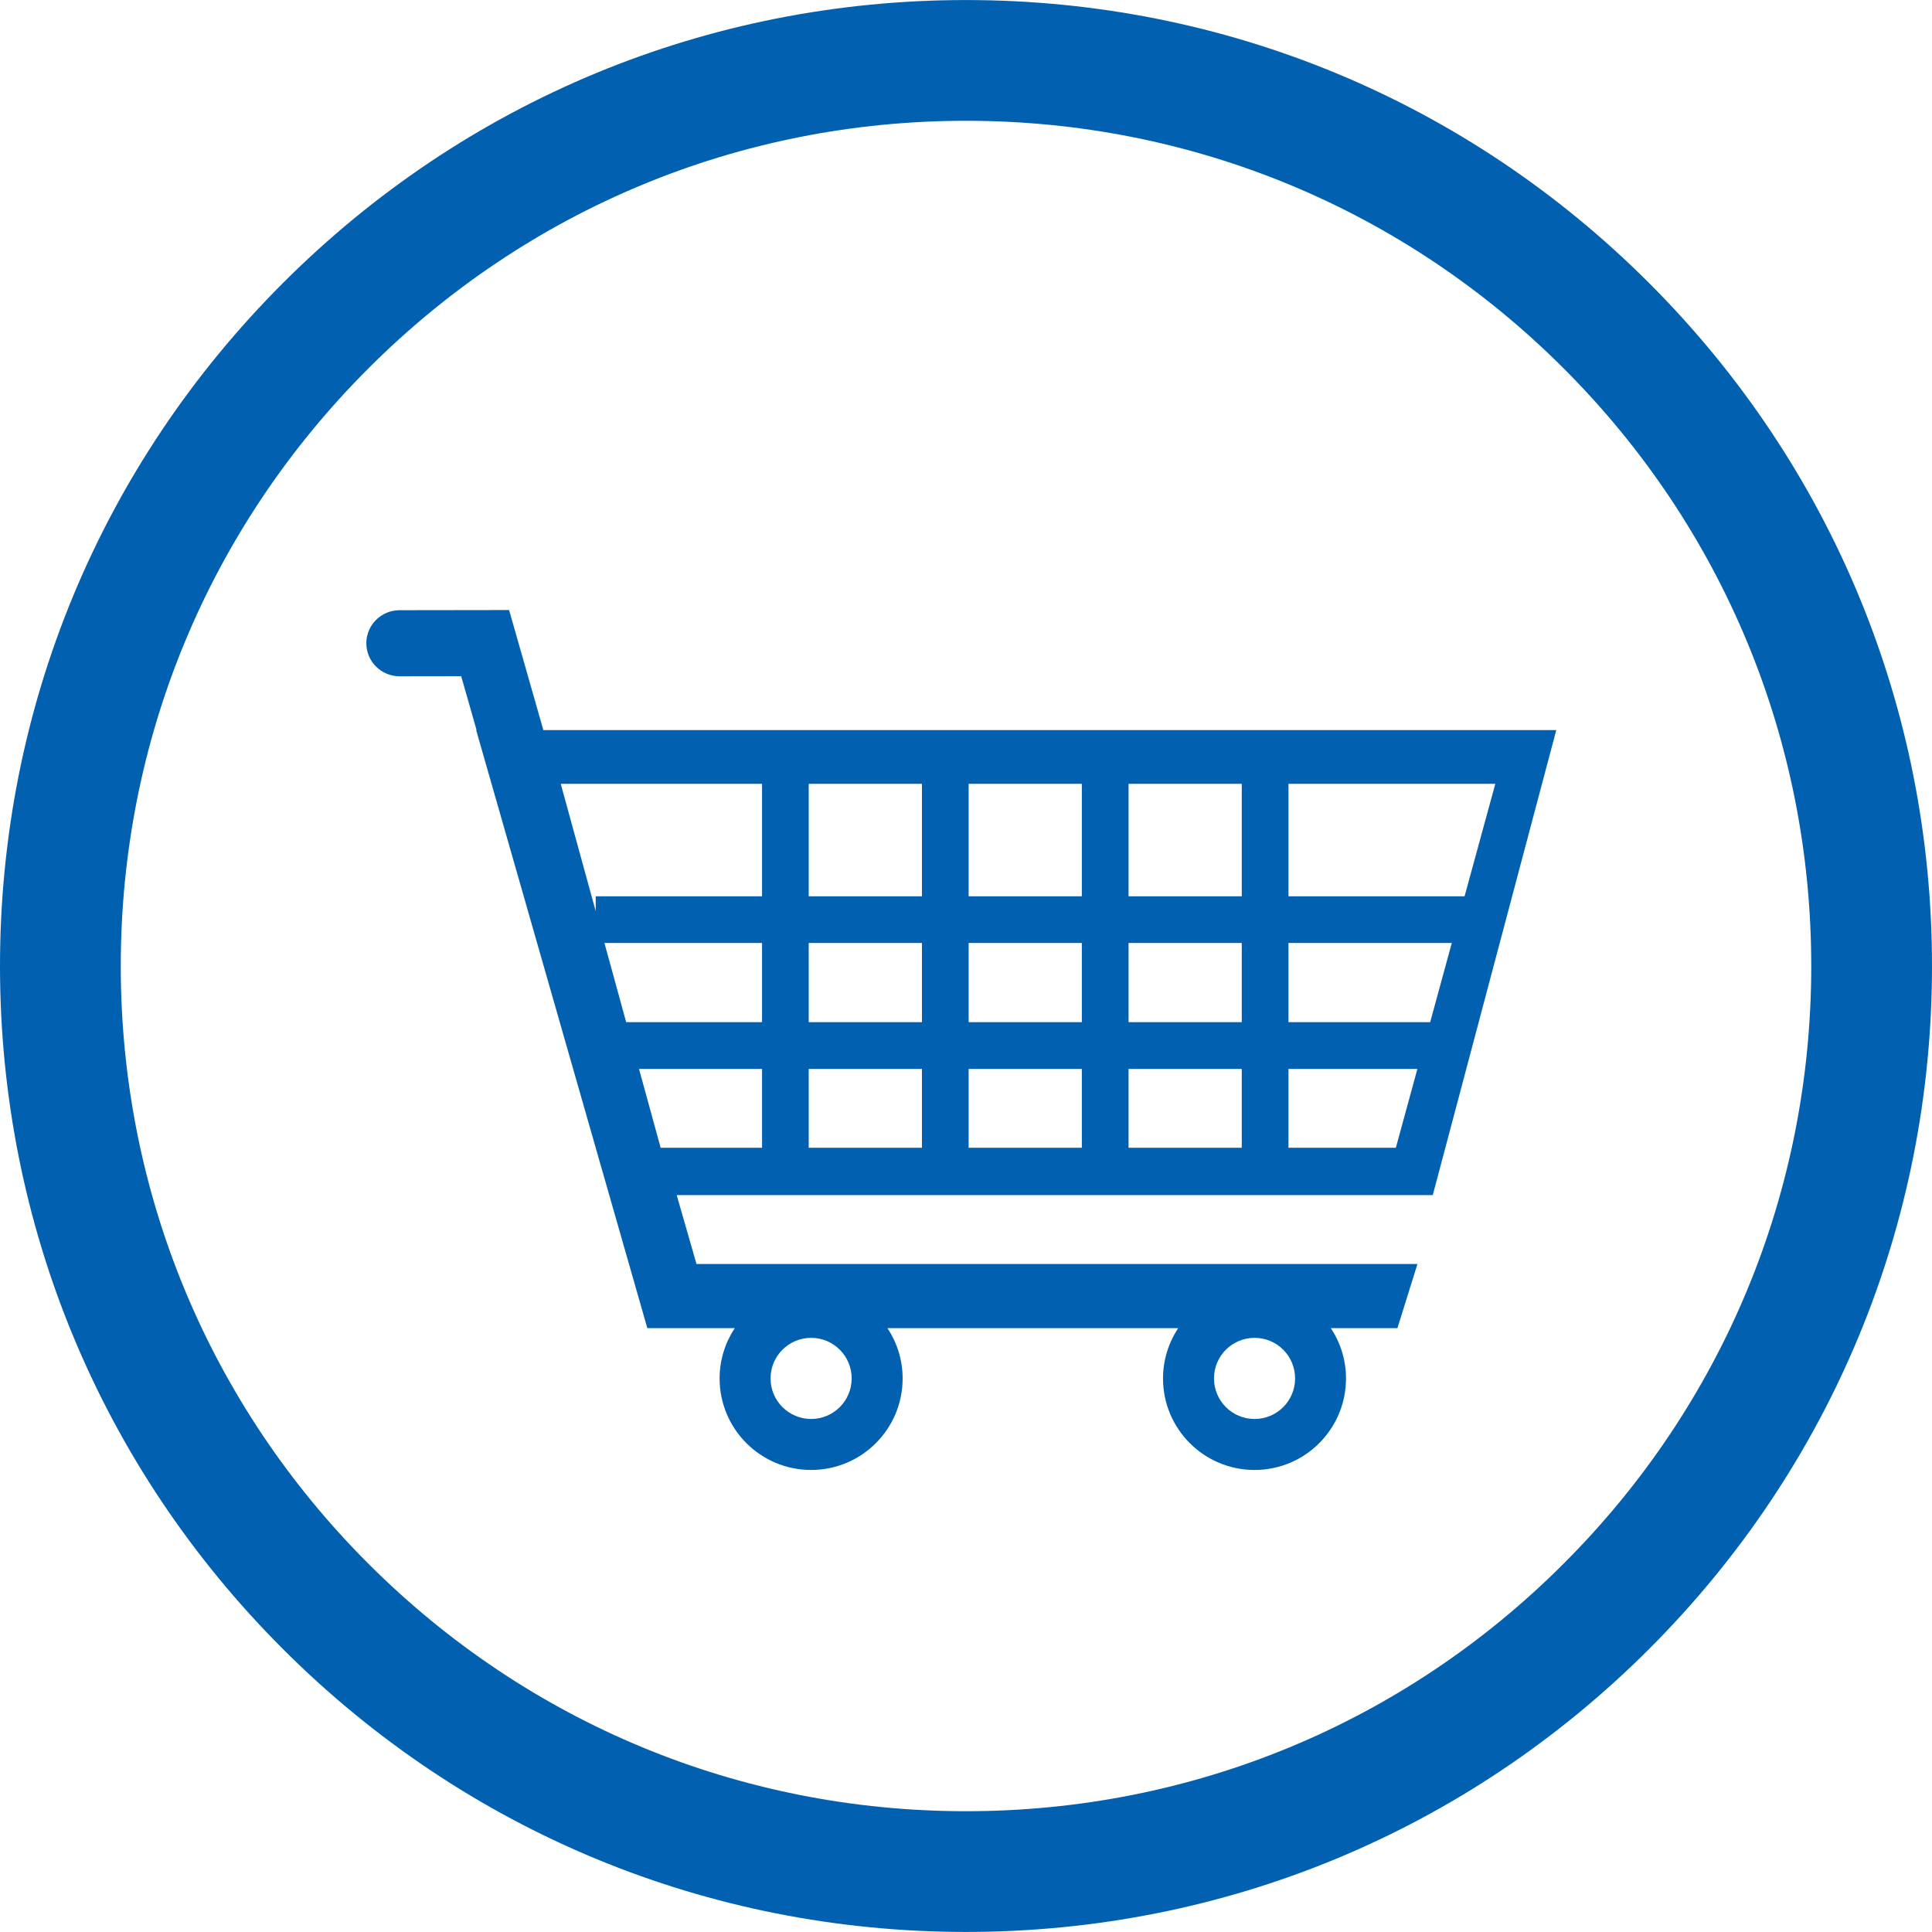 <?xml version="1.0" encoding="utf-8"?>
<!-- Generator: Adobe Illustrator 16.0.0, SVG Export Plug-In . SVG Version: 6.00 Build 0)  -->
<!DOCTYPE svg PUBLIC "-//W3C//DTD SVG 1.1//EN" "http://www.w3.org/Graphics/SVG/1.1/DTD/svg11.dtd">
<svg version="1.1" id="Layer_1" xmlns="http://www.w3.org/2000/svg" xmlns:xlink="http://www.w3.org/1999/xlink" x="0px" y="0px"
	 width="100px" height="100px" viewBox="0 0 100 100" enable-background="new 0 0 100 100" xml:space="preserve">
<g>
	<path fill="#0260B1" d="M85.354,14.647c-9.443-9.444-22-14.645-35.354-14.645c-13.355,0-25.911,5.201-35.352,14.645
		C5.202,24.089,0,36.645,0,50c0,13.355,5.202,25.914,14.646,35.355c9.443,9.441,21.999,14.642,35.354,14.642
		c13.354,0,25.911-5.2,35.354-14.642C94.798,75.914,100,63.355,100,50C100,36.645,94.798,24.089,85.354,14.647z M80.933,80.934
		C72.672,89.2,61.684,93.748,49.999,93.748c-11.685,0-22.669-4.548-30.935-12.814C10.802,72.672,6.251,61.688,6.251,50
		c0-11.685,4.551-22.67,12.816-30.931C27.33,10.803,38.314,6.252,49.999,6.252c11.685,0,22.673,4.551,30.937,12.817
		C89.199,27.33,93.75,38.315,93.75,50C93.75,61.688,89.199,72.672,80.933,80.934z"/>
	<path fill="#0260B1" d="M26.351,31.576l-0.005,0.002v-0.002l-5.664,0.008c-0.95,0-1.721,0.767-1.721,1.71
		c0,0.944,0.771,1.711,1.721,1.711c0.001,0,0.001,0,0.002,0v0L23.871,35l0.796,2.788h-0.021l8.86,30.957h4.526
		c-0.494,0.747-0.785,1.641-0.785,2.604c0,2.617,2.122,4.736,4.737,4.736c2.616,0,4.736-2.119,4.736-4.736
		c0-0.963-0.291-1.856-0.785-2.604h15.048c-0.493,0.747-0.785,1.641-0.785,2.604c0,2.617,2.122,4.736,4.737,4.736
		s4.734-2.119,4.734-4.736c0-0.963-0.291-1.856-0.784-2.604h3.446l1.036-3.32H36.051l-1.025-3.566H74.16l6.393-24.07H28.124
		L26.351,31.576z M41.984,73.446c-1.16,0-2.1-0.938-2.1-2.099s0.94-2.1,2.1-2.1c1.159,0,2.098,0.939,2.098,2.1
		S43.143,73.446,41.984,73.446z M64.936,73.446c-1.16,0-2.1-0.938-2.1-2.099s0.939-2.1,2.1-2.1s2.098,0.939,2.098,2.1
		S66.096,73.446,64.936,73.446z M66.691,48.807h8.454l-1.12,4.101h-7.334V48.807z M47.72,52.908h-5.861v-4.101h5.861V52.908z
		 M55.996,55.327v4.081h-5.859v-4.081H55.996z M50.137,52.908v-4.101h5.859v4.101H50.137z M64.273,55.327v4.081h-5.859v-4.081
		H64.273z M58.414,52.908v-4.101h5.859v4.101H58.414z M58.414,46.391v-5.82h5.859v5.82H58.414z M55.996,46.391h-5.859v-5.82h5.859
		V46.391z M47.72,46.391h-5.861v-5.82h5.861V46.391z M47.72,55.327v4.081h-5.861v-4.081H47.72z M39.443,52.908h-7.032l-1.126-4.101
		h8.158V52.908z M34.195,59.408l-1.12-4.081h6.369v4.081h-1.679H34.195z M66.691,59.408v-4.081h6.673l-1.115,4.081H66.691z
		 M75.806,46.391h-9.114v-5.82h10.705L75.806,46.391z M39.443,40.571v5.82h-8.609v0.773l-1.81-6.593H39.443z"/>
</g>
</svg>
